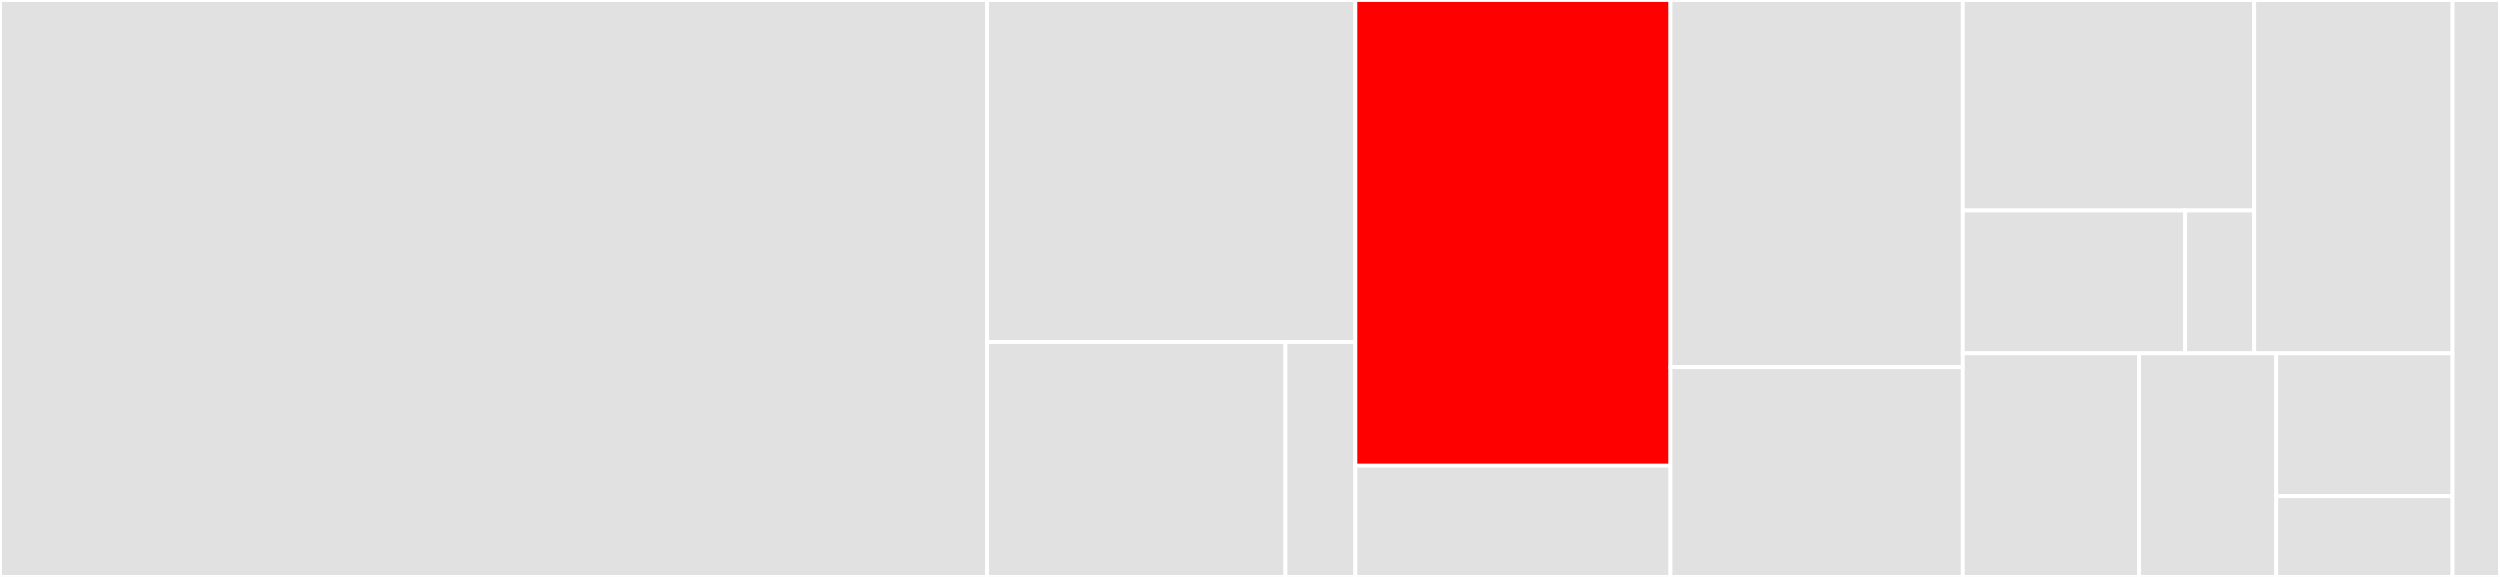 <svg baseProfile="full" width="650" height="150" viewBox="0 0 650 150" version="1.1"
xmlns="http://www.w3.org/2000/svg" xmlns:ev="http://www.w3.org/2001/xml-events"
xmlns:xlink="http://www.w3.org/1999/xlink">

<rect x="0" y="0" width="650" height="150" fill="#333333" stroke="none"/>

<style>rect.s{mask:url(#mask);}</style>
<defs>
  <pattern id="white" width="4" height="4" patternUnits="userSpaceOnUse" patternTransform="rotate(45)">
    <rect width="2" height="2" transform="translate(0,0)" fill="white"></rect>
  </pattern>
  <mask id="mask">
    <rect x="0" y="0" width="100%" height="100%" fill="url(#white)"></rect>
  </mask>
</defs>

<rect x="0" y="0" width="256.644" height="150.0" fill="#e1e1e1" stroke="white" stroke-width="1" class=" tooltipped" data-content="exchange-common/src/main/scala/com/vesoft/exchange/common/config/Configs.scala"><title>exchange-common/src/main/scala/com/vesoft/exchange/common/config/Configs.scala</title></rect>
<rect x="256.644" y="0" width="95.748" height="88.918" fill="#e1e1e1" stroke="white" stroke-width="1" class=" tooltipped" data-content="exchange-common/src/main/scala/com/vesoft/exchange/common/config/SourceConfigs.scala"><title>exchange-common/src/main/scala/com/vesoft/exchange/common/config/SourceConfigs.scala</title></rect>
<rect x="256.644" y="88.918" width="77.568" height="61.082" fill="#e1e1e1" stroke="white" stroke-width="1" class=" tooltipped" data-content="exchange-common/src/main/scala/com/vesoft/exchange/common/config/SchemaConfigs.scala"><title>exchange-common/src/main/scala/com/vesoft/exchange/common/config/SchemaConfigs.scala</title></rect>
<rect x="334.212" y="88.918" width="18.18" height="61.082" fill="#e1e1e1" stroke="white" stroke-width="1" class=" tooltipped" data-content="exchange-common/src/main/scala/com/vesoft/exchange/common/config/SinkConfigs.scala"><title>exchange-common/src/main/scala/com/vesoft/exchange/common/config/SinkConfigs.scala</title></rect>
<rect x="352.392" y="0" width="81.929" height="121.084" fill="red" stroke="white" stroke-width="1" class=" tooltipped" data-content="exchange-common/src/main/scala/com/vesoft/exchange/common/processor/Processor.scala"><title>exchange-common/src/main/scala/com/vesoft/exchange/common/processor/Processor.scala</title></rect>
<rect x="352.392" y="121.084" width="81.929" height="28.916" fill="#e1e1e1" stroke="white" stroke-width="1" class=" tooltipped" data-content="exchange-common/src/main/scala/com/vesoft/exchange/common/processor/ReloadProcessor.scala"><title>exchange-common/src/main/scala/com/vesoft/exchange/common/processor/ReloadProcessor.scala</title></rect>
<rect x="434.32" y="0" width="76.006" height="95.455" fill="#e1e1e1" stroke="white" stroke-width="1" class=" tooltipped" data-content="exchange-common/src/main/scala/com/vesoft/exchange/common/writer/ServerBaseWriter.scala"><title>exchange-common/src/main/scala/com/vesoft/exchange/common/writer/ServerBaseWriter.scala</title></rect>
<rect x="434.32" y="95.455" width="76.006" height="54.545" fill="#e1e1e1" stroke="white" stroke-width="1" class=" tooltipped" data-content="exchange-common/src/main/scala/com/vesoft/exchange/common/writer/FileBaseWriter.scala"><title>exchange-common/src/main/scala/com/vesoft/exchange/common/writer/FileBaseWriter.scala</title></rect>
<rect x="510.326" y="0" width="75.756" height="54.725" fill="#e1e1e1" stroke="white" stroke-width="1" class=" tooltipped" data-content="exchange-common/src/main/scala/com/vesoft/exchange/common/utils/NebulaUtils.scala"><title>exchange-common/src/main/scala/com/vesoft/exchange/common/utils/NebulaUtils.scala</title></rect>
<rect x="510.326" y="54.725" width="57.814" height="37.135" fill="#e1e1e1" stroke="white" stroke-width="1" class=" tooltipped" data-content="exchange-common/src/main/scala/com/vesoft/exchange/common/utils/HDFSUtils.scala"><title>exchange-common/src/main/scala/com/vesoft/exchange/common/utils/HDFSUtils.scala</title></rect>
<rect x="568.14" y="54.725" width="17.942" height="37.135" fill="#e1e1e1" stroke="white" stroke-width="1" class=" tooltipped" data-content="exchange-common/src/main/scala/com/vesoft/exchange/common/utils/NebulaPartitioner.scala"><title>exchange-common/src/main/scala/com/vesoft/exchange/common/utils/NebulaPartitioner.scala</title></rect>
<rect x="586.083" y="0" width="51.579" height="91.86" fill="#e1e1e1" stroke="white" stroke-width="1" class=" tooltipped" data-content="exchange-common/src/main/scala/com/vesoft/exchange/common/MetaProvider.scala"><title>exchange-common/src/main/scala/com/vesoft/exchange/common/MetaProvider.scala</title></rect>
<rect x="510.326" y="91.86" width="45.841" height="58.14" fill="#e1e1e1" stroke="white" stroke-width="1" class=" tooltipped" data-content="exchange-common/src/main/scala/com/vesoft/exchange/common/Package.scala"><title>exchange-common/src/main/scala/com/vesoft/exchange/common/Package.scala</title></rect>
<rect x="556.167" y="91.86" width="35.654" height="58.14" fill="#e1e1e1" stroke="white" stroke-width="1" class=" tooltipped" data-content="exchange-common/src/main/scala/com/vesoft/exchange/common/GraphProvider.scala"><title>exchange-common/src/main/scala/com/vesoft/exchange/common/GraphProvider.scala</title></rect>
<rect x="591.821" y="91.86" width="45.841" height="37.145" fill="#e1e1e1" stroke="white" stroke-width="1" class=" tooltipped" data-content="exchange-common/src/main/scala/com/vesoft/exchange/common/ErrorHandler.scala"><title>exchange-common/src/main/scala/com/vesoft/exchange/common/ErrorHandler.scala</title></rect>
<rect x="591.821" y="129.005" width="45.841" height="20.995" fill="#e1e1e1" stroke="white" stroke-width="1" class=" tooltipped" data-content="exchange-common/src/main/scala/com/vesoft/exchange/common/CheckPointHandler.scala"><title>exchange-common/src/main/scala/com/vesoft/exchange/common/CheckPointHandler.scala</title></rect>
<rect x="637.661" y="0" width="12.339" height="150" fill="#e1e1e1" stroke="white" stroke-width="1" class=" tooltipped" data-content="nebula-exchange_spark_2.4/src/main/scala/com/vesoft/nebula/exchange/utils/Neo4jUtils.scala"><title>nebula-exchange_spark_2.4/src/main/scala/com/vesoft/nebula/exchange/utils/Neo4jUtils.scala</title></rect>
</svg>